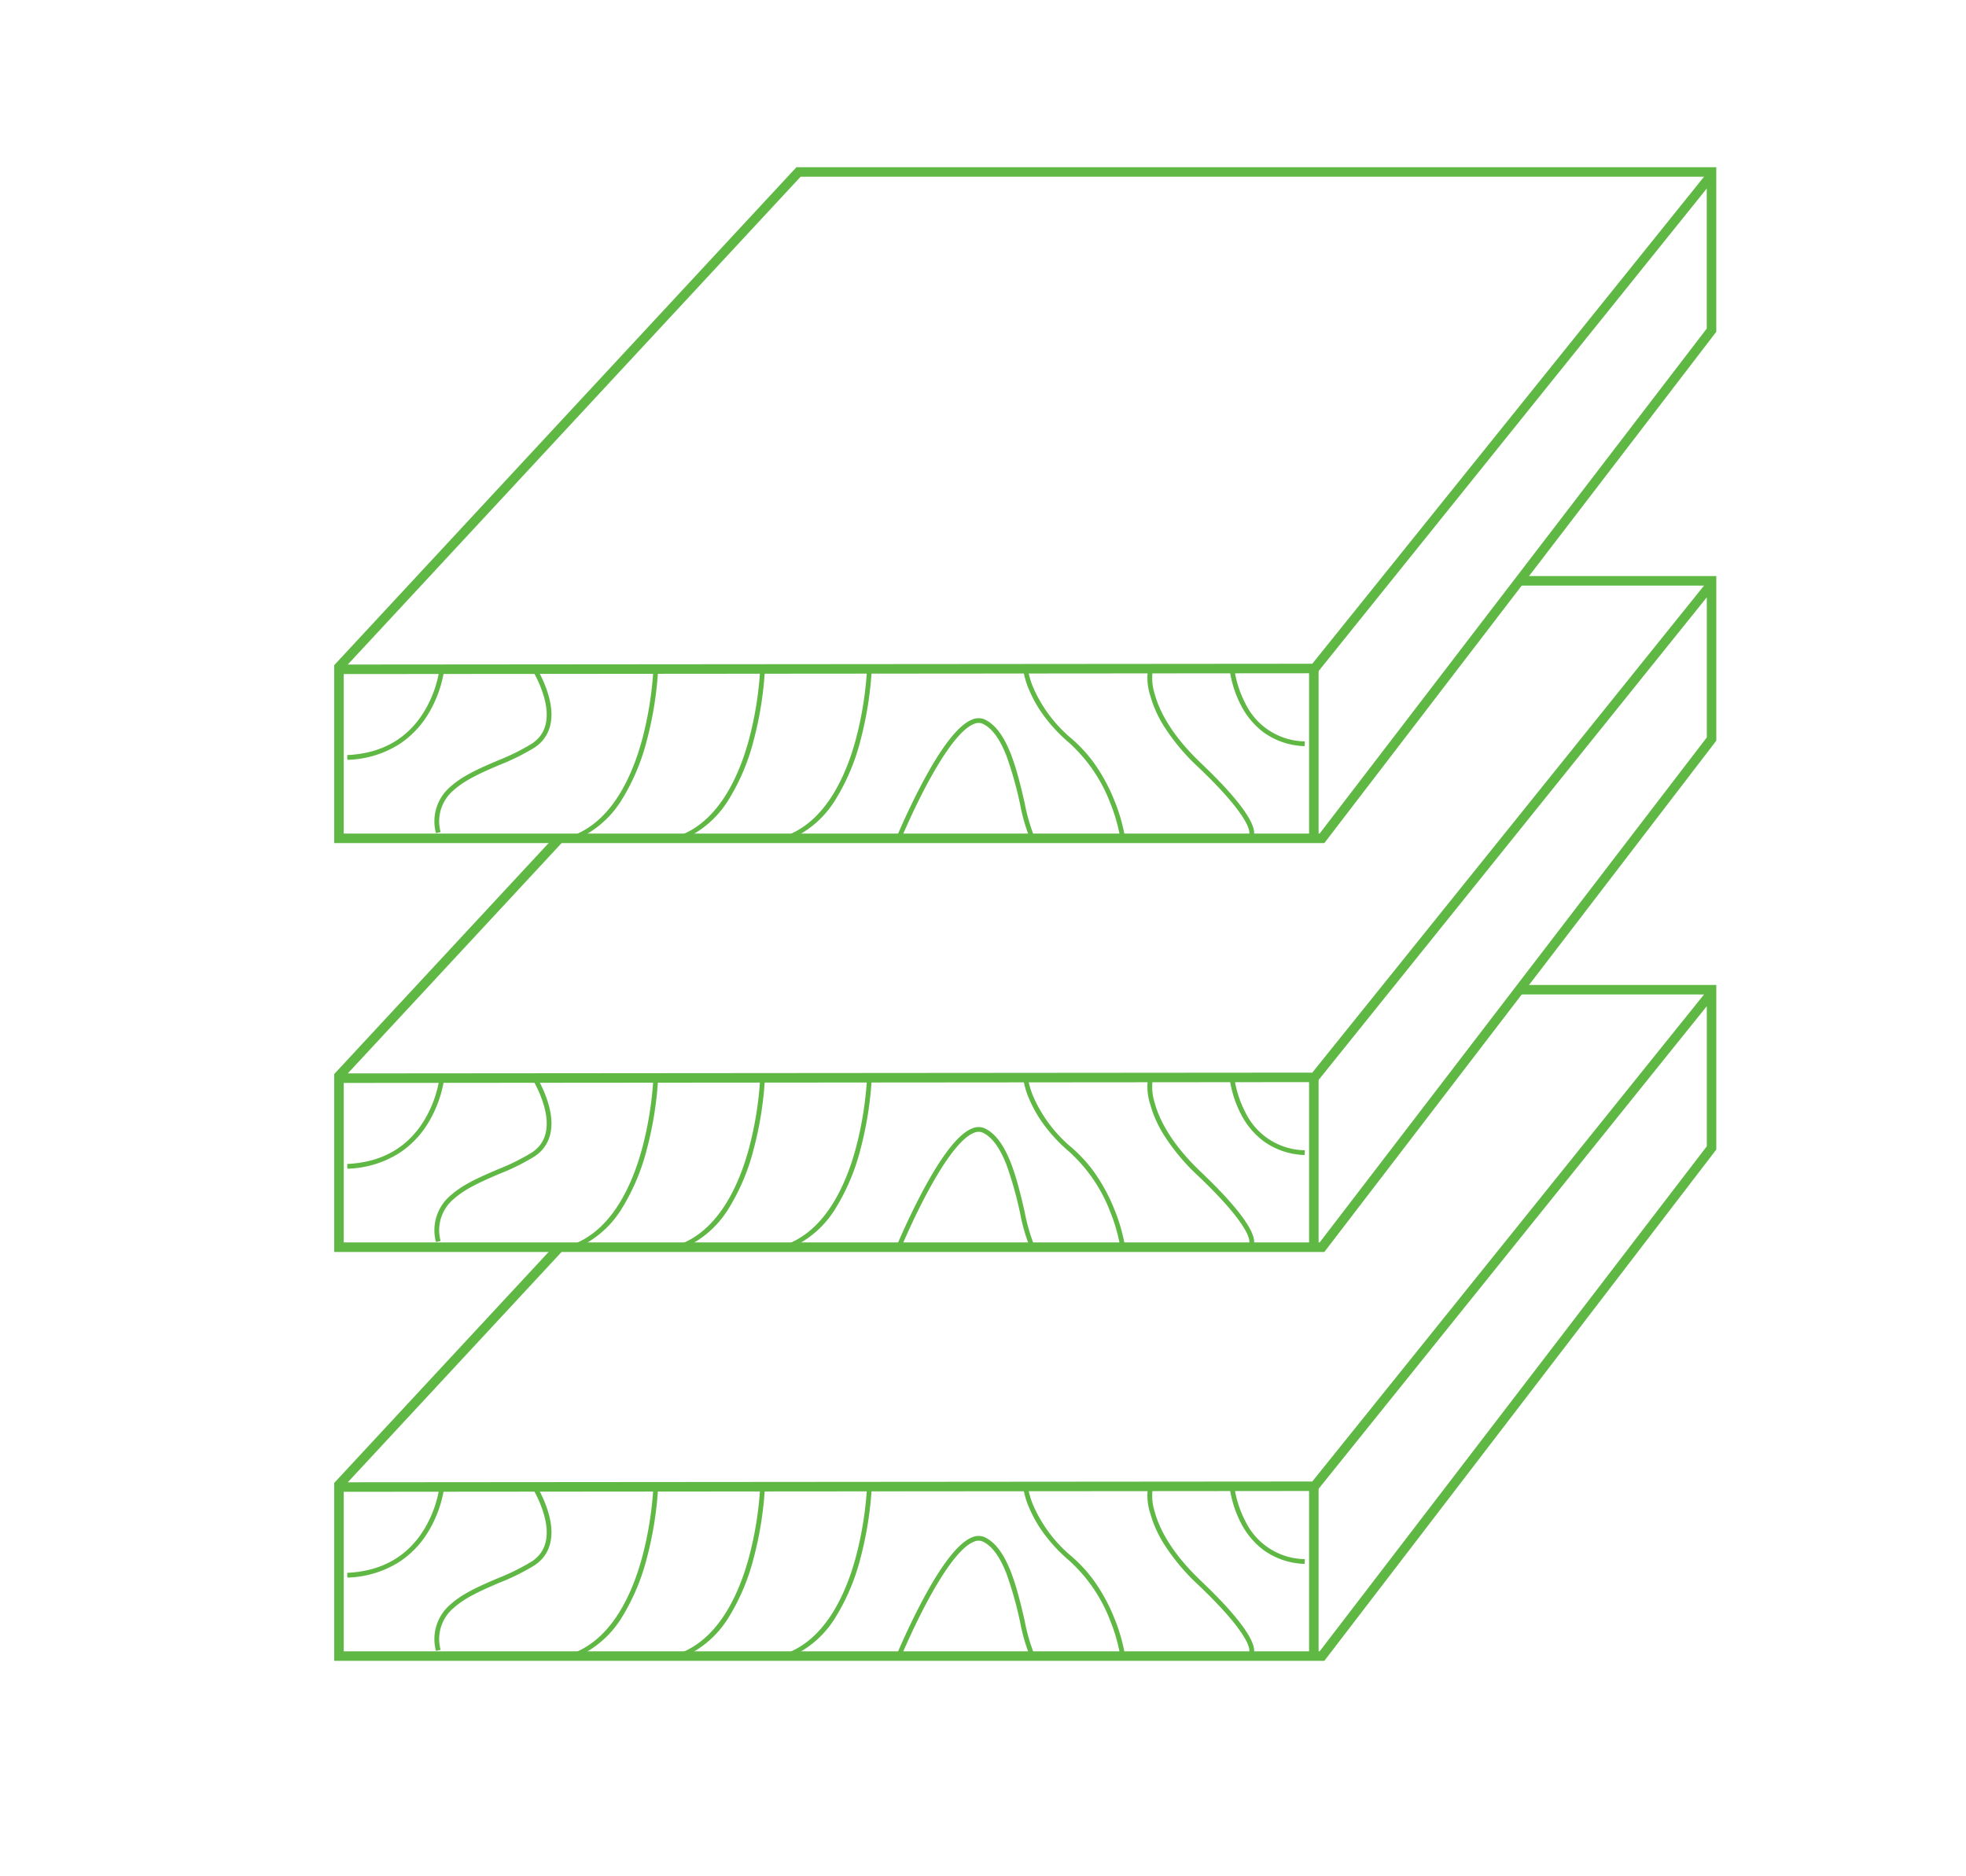 <svg xmlns="http://www.w3.org/2000/svg" width="417" height="398" viewBox="0 0 417 398">
  <g id="Group_1330" data-name="Group 1330" transform="translate(-310 -3223)">
    <g id="Group_126" data-name="Group 126" transform="translate(265.035 -921.121)">
      <path id="Line_86" data-name="Line 86" d="M1.017,37.087H-1V0H1.017Z" transform="translate(323.627 4285.633)" fill="#5fb744"/>
      <path id="Line_87" data-name="Line 87" d="M1.017,37.087H-1V0H1.017Z" transform="translate(323.627 4372.374)" fill="#5fb744"/>
      <path id="Line_87-2" data-name="Line 87" d="M1.017,37.087H-1V0H1.017Z" transform="translate(323.627 4459.114)" fill="#5fb744"/>
      <g id="Group_123" data-name="Group 123" transform="translate(115.851 4179.592)">
        <path id="Path_170" data-name="Path 170" d="M9607.514,3734.46H9397.5v-37.739l.27-.29,97.777-105.357h195.1v34.917l-.208.272Zm-208-2.017h207l82.114-107.135v-32.216H9496.427l-96.91,104.421Z" transform="translate(-9397.499 -3591.075)" fill="#5fb744"/>
        <path id="Path_171" data-name="Path 171" d="M9398.7,3698.149l0-2.017,205.854-.168,83.875-104.29,1.572,1.264-84.479,105.042h-.481Z" transform="translate(-9397.1 -3590.622)" fill="#5fb744"/>
      </g>
      <path id="Subtraction_8" data-name="Subtraction 8" d="M210.013,143.384H0V105.646l.268-.289L45.857,56.235h2.752L2.881,105.508l204.572-.165,83.1-103.326H250.426L251.981,0h41.17V34.916l-.209.273-82.929,108.2Zm-2.076-36.027-205.919.17V141.37h207L291.134,34.232V4.509L208.421,107.358Z" transform="translate(115.852 4266.333)" fill="#5fb744"/>
      <path id="Subtraction_9" data-name="Subtraction 9" d="M210.013,143.384H0V105.646l.268-.289L45.857,56.235h2.752L2.881,105.508l204.572-.165,83.1-103.326H250.426L251.981,0h41.17V34.916l-.209.273-82.929,108.2Zm-2.076-36.027-205.919.17V141.37h207L291.134,34.232V4.509L208.421,107.358Z" transform="translate(115.852 4353.072)" fill="#5fb744"/>
      <path id="Path_190" data-name="Path 190" d="M9509.112,3643.807l-.045-1.008c7.459-.339,13.032-3.576,16.562-9.622a24.8,24.8,0,0,0,3.1-9.1l1,.092a25.355,25.355,0,0,1-3.214,9.482,20.116,20.116,0,0,1-6.215,6.719A21.608,21.608,0,0,1,9509.112,3643.807Z" transform="translate(-9390.466 661.509)" fill="#5fb744"/>
      <path id="Path_199" data-name="Path 199" d="M9509.112,3643.807l-.045-1.008c7.459-.339,13.032-3.576,16.562-9.622a24.8,24.8,0,0,0,3.1-9.1l1,.092a25.355,25.355,0,0,1-3.214,9.482,20.116,20.116,0,0,1-6.215,6.719A21.608,21.608,0,0,1,9509.112,3643.807Z" transform="translate(-9390.466 748.249)" fill="#5fb744"/>
      <path id="Path_199-2" data-name="Path 199" d="M9509.112,3643.807l-.045-1.008c7.459-.339,13.032-3.576,16.562-9.622a24.8,24.8,0,0,0,3.1-9.1l1,.092a25.355,25.355,0,0,1-3.214,9.482,20.116,20.116,0,0,1-6.215,6.719A21.608,21.608,0,0,1,9509.112,3643.807Z" transform="translate(-9390.466 834.989)" fill="#5fb744"/>
      <path id="Path_191" data-name="Path 191" d="M9515.227,3659.354a9.658,9.658,0,0,1,3.2-9.954c2.6-2.31,6.308-3.9,9.9-5.439a46.516,46.516,0,0,0,7.26-3.593c2.933-1.956,3.815-5.208,2.625-9.669a24.909,24.909,0,0,0-2.769-6.3l.846-.55a25.586,25.586,0,0,1,2.9,6.587c1.3,4.854.244,8.578-3.04,10.768a47.219,47.219,0,0,1-7.422,3.682c-3.515,1.507-7.148,3.065-9.624,5.266a8.618,8.618,0,0,0-2.881,8.988Z" transform="translate(-9377.797 661.507)" fill="#5fb744"/>
      <path id="Path_200" data-name="Path 200" d="M9515.227,3659.354a9.658,9.658,0,0,1,3.2-9.954c2.6-2.31,6.308-3.9,9.9-5.439a46.516,46.516,0,0,0,7.26-3.593c2.933-1.956,3.815-5.208,2.625-9.669a24.909,24.909,0,0,0-2.769-6.3l.846-.55a25.586,25.586,0,0,1,2.9,6.587c1.3,4.854.244,8.578-3.04,10.768a47.219,47.219,0,0,1-7.422,3.682c-3.515,1.507-7.148,3.065-9.624,5.266a8.618,8.618,0,0,0-2.881,8.988Z" transform="translate(-9377.797 748.247)" fill="#5fb744"/>
      <path id="Path_200-2" data-name="Path 200" d="M9515.227,3659.354a9.658,9.658,0,0,1,3.2-9.954c2.6-2.31,6.308-3.9,9.9-5.439a46.516,46.516,0,0,0,7.26-3.593c2.933-1.956,3.815-5.208,2.625-9.669a24.909,24.909,0,0,0-2.769-6.3l.846-.55a25.586,25.586,0,0,1,2.9,6.587c1.3,4.854.244,8.578-3.04,10.768a47.219,47.219,0,0,1-7.422,3.682c-3.515,1.507-7.148,3.065-9.624,5.266a8.618,8.618,0,0,0-2.881,8.988Z" transform="translate(-9377.797 834.988)" fill="#5fb744"/>
      <path id="Path_192" data-name="Path 192" d="M9525.527,3660.55l-.392-.929c8.048-3.389,12.1-12.836,14.079-20.165a74.7,74.7,0,0,0,2.4-15.346l1.009.029a75.835,75.835,0,0,1-2.432,15.58,44.9,44.9,0,0,1-5.082,12.184A21.239,21.239,0,0,1,9525.527,3660.55Z" transform="translate(-9358.037 661.51)" fill="#5fb744"/>
      <path id="Path_201" data-name="Path 201" d="M9525.527,3660.55l-.392-.929c8.048-3.389,12.1-12.836,14.079-20.165a74.7,74.7,0,0,0,2.4-15.346l1.009.029a75.835,75.835,0,0,1-2.432,15.58,44.9,44.9,0,0,1-5.082,12.184A21.239,21.239,0,0,1,9525.527,3660.55Z" transform="translate(-9358.037 748.25)" fill="#5fb744"/>
      <path id="Path_201-2" data-name="Path 201" d="M9525.527,3660.55l-.392-.929c8.048-3.389,12.1-12.836,14.079-20.165a74.7,74.7,0,0,0,2.4-15.346l1.009.029a75.835,75.835,0,0,1-2.432,15.58,44.9,44.9,0,0,1-5.082,12.184A21.239,21.239,0,0,1,9525.527,3660.55Z" transform="translate(-9358.037 834.99)" fill="#5fb744"/>
      <path id="Path_193" data-name="Path 193" d="M9525.527,3660.55l-.392-.929c8.048-3.389,12.1-12.836,14.079-20.165a74.7,74.7,0,0,0,2.4-15.346l1.009.029a75.835,75.835,0,0,1-2.432,15.58,44.9,44.9,0,0,1-5.082,12.184A21.239,21.239,0,0,1,9525.527,3660.55Z" transform="translate(-9335.381 661.51)" fill="#5fb744"/>
      <path id="Path_202" data-name="Path 202" d="M9525.527,3660.55l-.392-.929c8.048-3.389,12.1-12.836,14.079-20.165a74.7,74.7,0,0,0,2.4-15.346l1.009.029a75.835,75.835,0,0,1-2.432,15.58,44.9,44.9,0,0,1-5.082,12.184A21.239,21.239,0,0,1,9525.527,3660.55Z" transform="translate(-9335.381 748.25)" fill="#5fb744"/>
      <path id="Path_202-2" data-name="Path 202" d="M9525.527,3660.55l-.392-.929c8.048-3.389,12.1-12.836,14.079-20.165a74.7,74.7,0,0,0,2.4-15.346l1.009.029a75.835,75.835,0,0,1-2.432,15.58,44.9,44.9,0,0,1-5.082,12.184A21.239,21.239,0,0,1,9525.527,3660.55Z" transform="translate(-9335.381 834.99)" fill="#5fb744"/>
      <path id="Path_194" data-name="Path 194" d="M9525.527,3660.55l-.392-.929c8.048-3.389,12.1-12.836,14.079-20.165a74.7,74.7,0,0,0,2.4-15.346l1.009.029a75.835,75.835,0,0,1-2.432,15.58,44.9,44.9,0,0,1-5.082,12.184A21.239,21.239,0,0,1,9525.527,3660.55Z" transform="translate(-9312.723 661.51)" fill="#5fb744"/>
      <path id="Path_203" data-name="Path 203" d="M9525.527,3660.55l-.392-.929c8.048-3.389,12.1-12.836,14.079-20.165a74.7,74.7,0,0,0,2.4-15.346l1.009.029a75.835,75.835,0,0,1-2.432,15.58,44.9,44.9,0,0,1-5.082,12.184A21.239,21.239,0,0,1,9525.527,3660.55Z" transform="translate(-9312.723 748.25)" fill="#5fb744"/>
      <path id="Path_203-2" data-name="Path 203" d="M9525.527,3660.55l-.392-.929c8.048-3.389,12.1-12.836,14.079-20.165a74.7,74.7,0,0,0,2.4-15.346l1.009.029a75.835,75.835,0,0,1-2.432,15.58,44.9,44.9,0,0,1-5.082,12.184A21.239,21.239,0,0,1,9525.527,3660.55Z" transform="translate(-9312.723 834.99)" fill="#5fb744"/>
      <path id="Path_195" data-name="Path 195" d="M9548.483,3653.841l-.933-.381c.023-.058,2.384-5.829,5.545-11.838,4.288-8.15,7.95-12.842,10.883-13.947a3.3,3.3,0,0,1,2.725.063c4.8,2.4,6.772,10.88,8.354,17.692a39.246,39.246,0,0,0,2.037,7.113l-.9.451a39.471,39.471,0,0,1-2.117-7.336,77.336,77.336,0,0,0-2.878-10.23c-1.405-3.606-3.023-5.827-4.946-6.788a2.293,2.293,0,0,0-1.917-.021c-2.658,1-6.234,5.659-10.346,13.472C9550.85,3648.057,9548.508,3653.784,9548.483,3653.841Z" transform="translate(-9312.749 669.071)" fill="#5fb744"/>
      <path id="Path_204" data-name="Path 204" d="M9548.483,3653.841l-.933-.381c.023-.058,2.384-5.829,5.545-11.838,4.288-8.15,7.95-12.842,10.883-13.947a3.3,3.3,0,0,1,2.725.063c4.8,2.4,6.772,10.88,8.354,17.692a39.246,39.246,0,0,0,2.037,7.113l-.9.451a39.471,39.471,0,0,1-2.117-7.336,77.336,77.336,0,0,0-2.878-10.23c-1.405-3.606-3.023-5.827-4.946-6.788a2.293,2.293,0,0,0-1.917-.021c-2.658,1-6.234,5.659-10.346,13.472C9550.85,3648.057,9548.508,3653.784,9548.483,3653.841Z" transform="translate(-9312.749 755.811)" fill="#5fb744"/>
      <path id="Path_204-2" data-name="Path 204" d="M9548.483,3653.841l-.933-.381c.023-.058,2.384-5.829,5.545-11.838,4.288-8.15,7.95-12.842,10.883-13.947a3.3,3.3,0,0,1,2.725.063c4.8,2.4,6.772,10.88,8.354,17.692a39.246,39.246,0,0,0,2.037,7.113l-.9.451a39.471,39.471,0,0,1-2.117-7.336,77.336,77.336,0,0,0-2.878-10.23c-1.405-3.606-3.023-5.827-4.946-6.788a2.293,2.293,0,0,0-1.917-.021c-2.658,1-6.234,5.659-10.346,13.472C9550.85,3648.057,9548.508,3653.784,9548.483,3653.841Z" transform="translate(-9312.749 842.552)" fill="#5fb744"/>
      <path id="Path_196" data-name="Path 196" d="M9577.133,3659.845a36.626,36.626,0,0,0-2.079-7.018,33,33,0,0,0-8.726-12.689,33.672,33.672,0,0,1-5.391-5.8,26.96,26.96,0,0,1-2.924-5.106,17.123,17.123,0,0,1-1.44-5.075l1.006-.069-.5.034.5-.035a16.557,16.557,0,0,0,1.382,4.8,29.411,29.411,0,0,0,8.022,10.487,30.127,30.127,0,0,1,5.623,6.5,38.27,38.27,0,0,1,3.394,6.6,36.878,36.878,0,0,1,2.129,7.209Z" transform="translate(-9294.652 661.509)" fill="#5fb744"/>
      <path id="Path_205" data-name="Path 205" d="M9577.133,3659.845a36.626,36.626,0,0,0-2.079-7.018,33,33,0,0,0-8.726-12.689,33.672,33.672,0,0,1-5.391-5.8,26.96,26.96,0,0,1-2.924-5.106,17.123,17.123,0,0,1-1.44-5.075l1.006-.069-.5.034.5-.035a16.557,16.557,0,0,0,1.382,4.8,29.411,29.411,0,0,0,8.022,10.487,30.127,30.127,0,0,1,5.623,6.5,38.27,38.27,0,0,1,3.394,6.6,36.878,36.878,0,0,1,2.129,7.209Z" transform="translate(-9294.652 748.25)" fill="#5fb744"/>
      <path id="Path_205-2" data-name="Path 205" d="M9577.133,3659.845a36.626,36.626,0,0,0-2.079-7.018,33,33,0,0,0-8.726-12.689,33.672,33.672,0,0,1-5.391-5.8,26.96,26.96,0,0,1-2.924-5.106,17.123,17.123,0,0,1-1.44-5.075l1.006-.069-.5.034.5-.035a16.557,16.557,0,0,0,1.382,4.8,29.411,29.411,0,0,0,8.022,10.487,30.127,30.127,0,0,1,5.623,6.5,38.27,38.27,0,0,1,3.394,6.6,36.878,36.878,0,0,1,2.129,7.209Z" transform="translate(-9294.652 834.99)" fill="#5fb744"/>
      <path id="Path_197" data-name="Path 197" d="M9588.8,3660.07l-.808-.605a.35.35,0,0,0-.029.046c.013-.028,1.08-2.854-10.89-14.225a44.389,44.389,0,0,1-7.141-8.522,24.826,24.826,0,0,1-3-6.711,12,12,0,0,1-.317-6.073l.966.292-.483-.146.484.144a11.375,11.375,0,0,0,.351,5.616c.881,3.263,3.3,8.456,9.842,14.668C9590.366,3656.523,9589.167,3659.578,9588.8,3660.07Z" transform="translate(-9278.03 661.508)" fill="#5fb744"/>
      <path id="Path_206" data-name="Path 206" d="M9588.8,3660.07l-.808-.605a.35.35,0,0,0-.029.046c.013-.028,1.08-2.854-10.89-14.225a44.389,44.389,0,0,1-7.141-8.522,24.826,24.826,0,0,1-3-6.711,12,12,0,0,1-.317-6.073l.966.292-.483-.146.484.144a11.375,11.375,0,0,0,.351,5.616c.881,3.263,3.3,8.456,9.842,14.668C9590.366,3656.523,9589.167,3659.578,9588.8,3660.07Z" transform="translate(-9278.03 748.249)" fill="#5fb744"/>
      <path id="Path_206-2" data-name="Path 206" d="M9588.8,3660.07l-.808-.605a.35.35,0,0,0-.029.046c.013-.028,1.08-2.854-10.89-14.225a44.389,44.389,0,0,1-7.141-8.522,24.826,24.826,0,0,1-3-6.711,12,12,0,0,1-.317-6.073l.966.292-.483-.146.484.144a11.375,11.375,0,0,0,.351,5.616c.881,3.263,3.3,8.456,9.842,14.668C9590.366,3656.523,9589.167,3659.578,9588.8,3660.07Z" transform="translate(-9278.03 834.989)" fill="#5fb744"/>
      <path id="Path_198" data-name="Path 198" d="M9587.159,3640.9a15.577,15.577,0,0,1-8.687-2.913,16.578,16.578,0,0,1-4.807-5.736,23.306,23.306,0,0,1-2.476-8.089l1.006-.083a22.662,22.662,0,0,0,2.378,7.731,14.233,14.233,0,0,0,12.632,8.083Z" transform="translate(-9265.475 661.509)" fill="#5fb744"/>
      <path id="Path_207" data-name="Path 207" d="M9587.159,3640.9a15.577,15.577,0,0,1-8.687-2.913,16.578,16.578,0,0,1-4.807-5.736,23.306,23.306,0,0,1-2.476-8.089l1.006-.083a22.662,22.662,0,0,0,2.378,7.731,14.233,14.233,0,0,0,12.632,8.083Z" transform="translate(-9265.475 748.249)" fill="#5fb744"/>
      <path id="Path_207-2" data-name="Path 207" d="M9587.159,3640.9a15.577,15.577,0,0,1-8.687-2.913,16.578,16.578,0,0,1-4.807-5.736,23.306,23.306,0,0,1-2.476-8.089l1.006-.083a22.662,22.662,0,0,0,2.378,7.731,14.233,14.233,0,0,0,12.632,8.083Z" transform="translate(-9265.475 834.99)" fill="#5fb744"/>
    </g>
    <rect id="Rectangle_629" data-name="Rectangle 629" width="417" height="398" transform="translate(310 3223)" fill="none"/>
  </g>
</svg>
